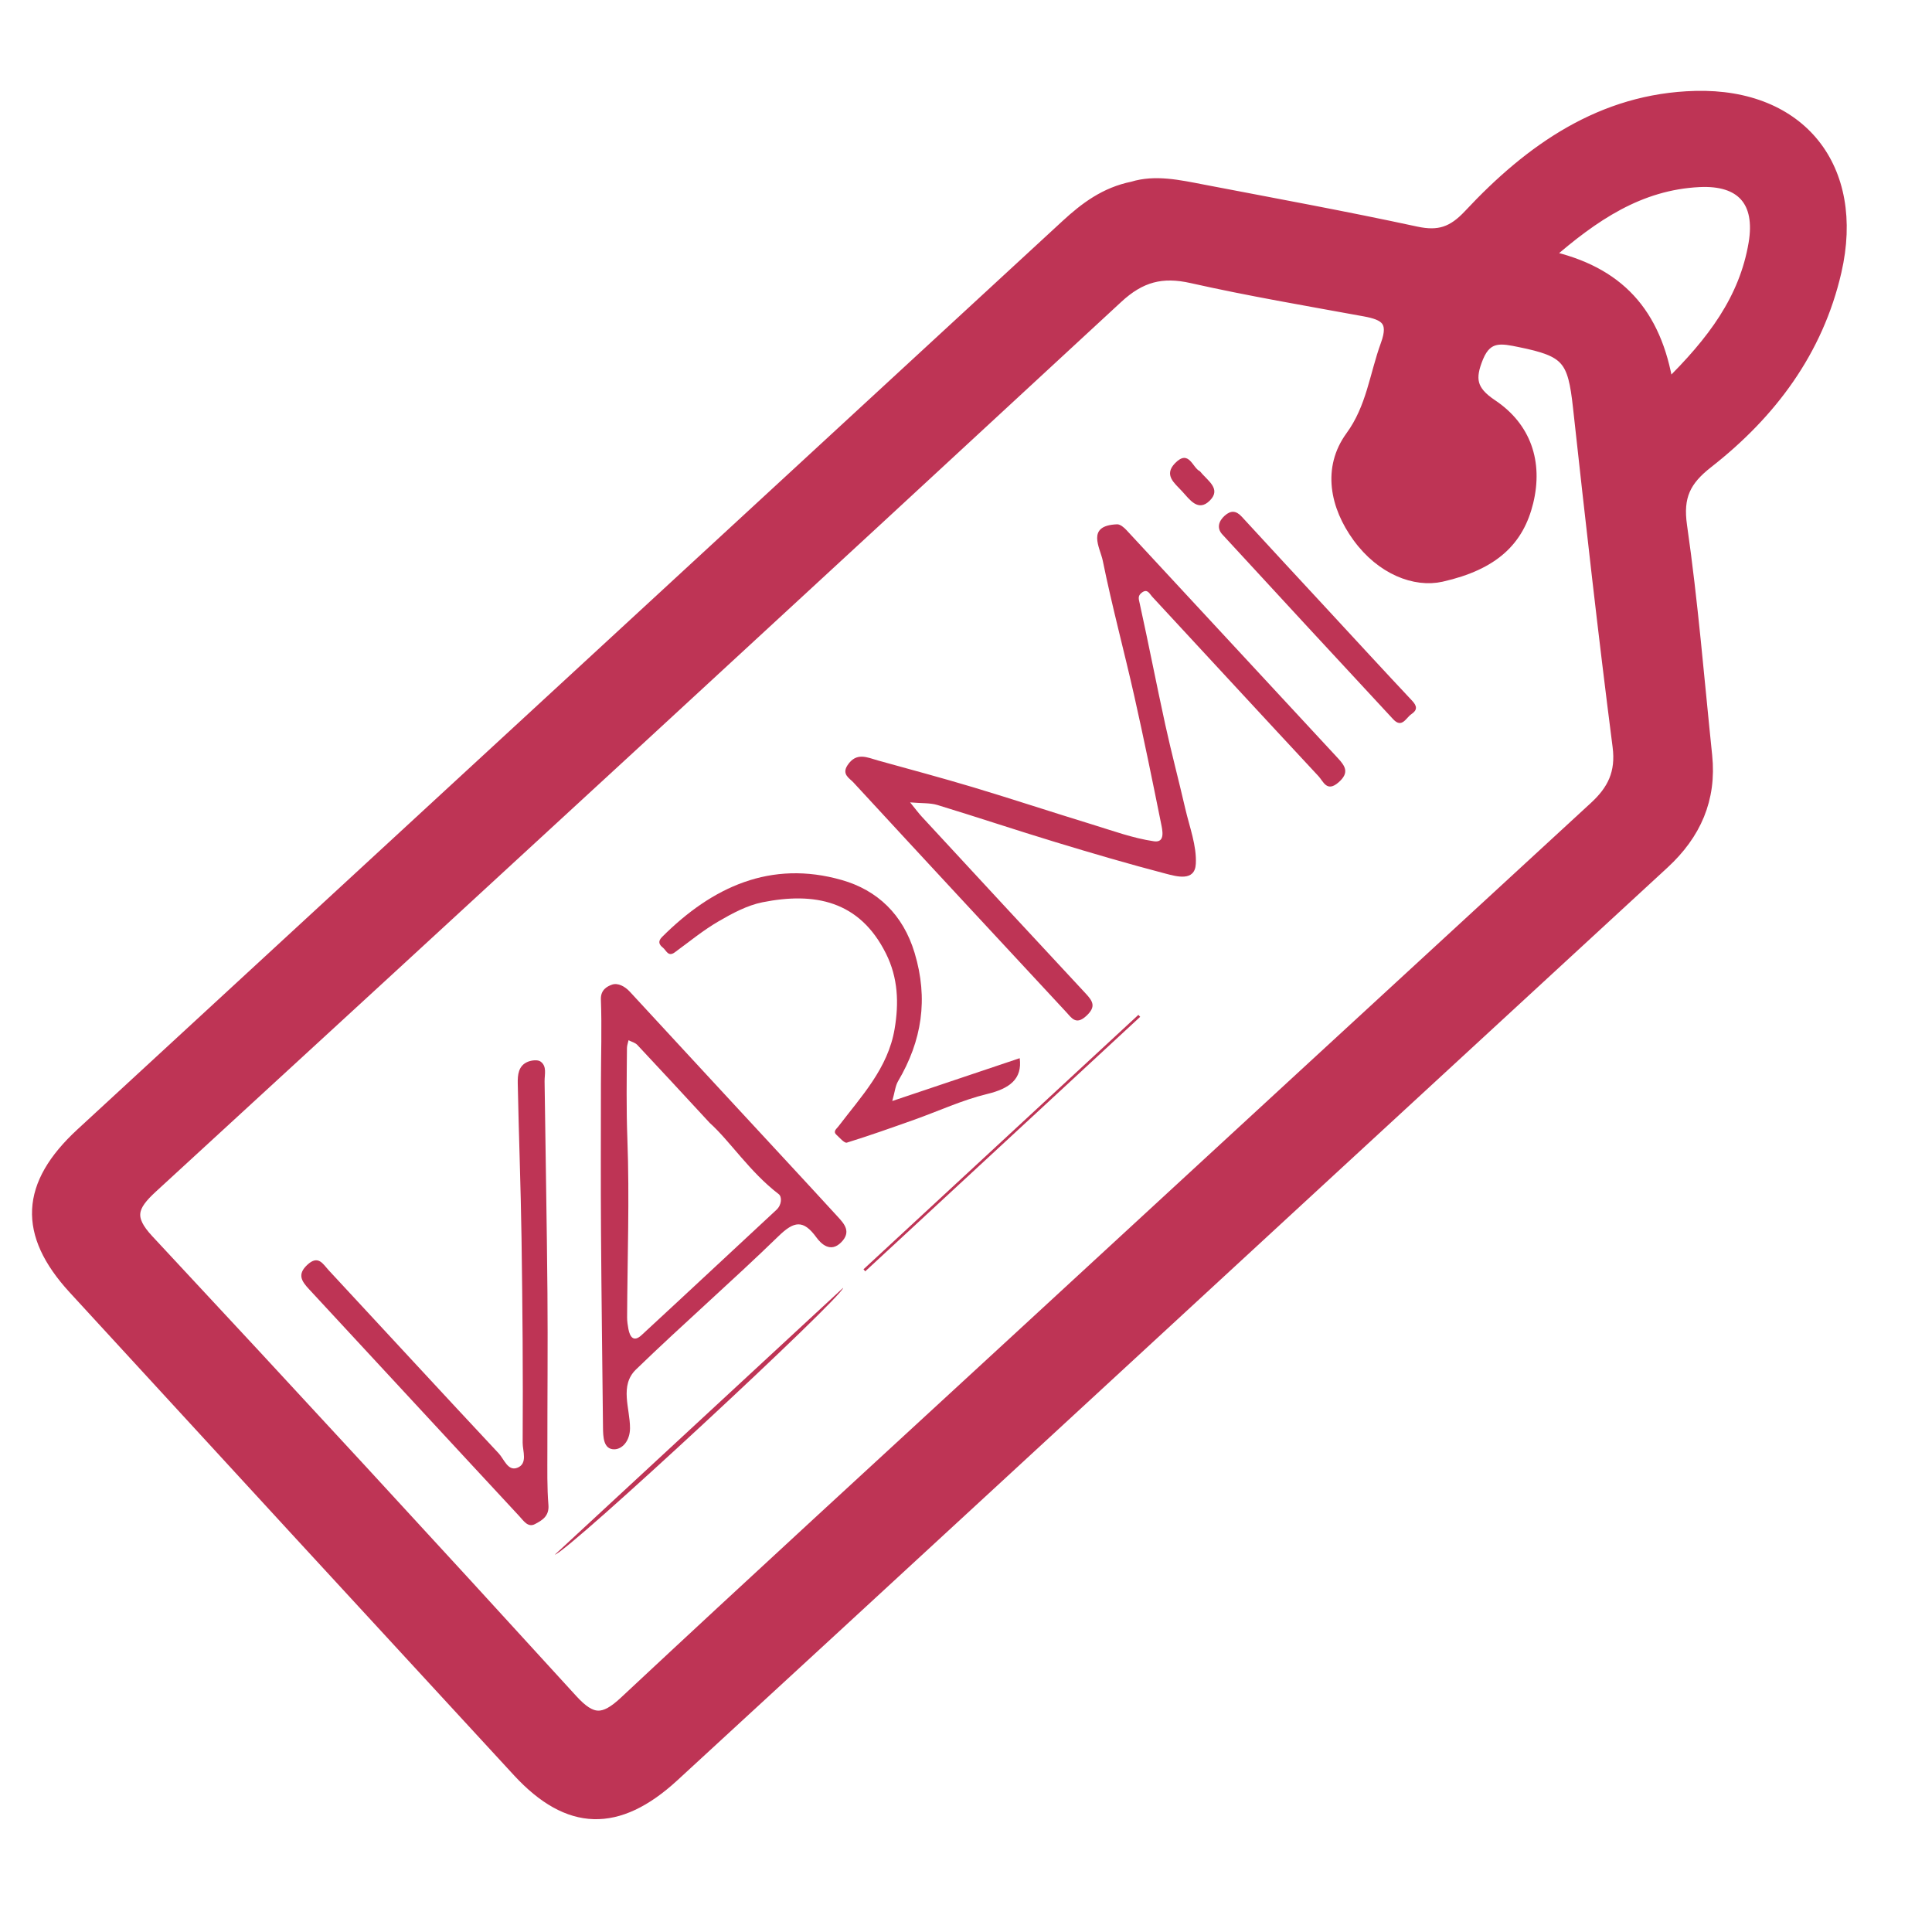 <?xml version="1.0" encoding="utf-8"?>
<!-- Generator: Adobe Illustrator 26.3.1, SVG Export Plug-In . SVG Version: 6.00 Build 0)  -->
<svg version="1.1" id="Layer_1" xmlns="http://www.w3.org/2000/svg" xmlns:xlink="http://www.w3.org/1999/xlink" x="0px" y="0px"
	 viewBox="0 0 512 512" style="enable-background:new 0 0 512 512;" xml:space="preserve">
<style type="text/css">
	.st0{fill:#BE3455;stroke:#BE3455;stroke-width:3;stroke-miterlimit:10;}
	.st1{fill:#BE3455;}
</style>
<path class="st0" d="M300.16,49.61c5.96-1.84,12.27-0.44,18.55,0.77c18.86,3.62,37.76,7.08,56.53,11.13
	c6.06,1.31,9.76,0.1,14.13-4.58c16.22-17.36,35.15-30.71,59.94-31.34c27.93-0.71,43.5,18.98,37.21,46.33
	c-4.85,21.11-17.23,37.61-33.99,50.71c-5.96,4.66-8.06,8.92-6.94,16.7c2.91,20.22,4.55,40.61,6.66,60.94
	c1.19,11.48-2.94,20.79-11.37,28.55c-58.79,54.14-117.51,108.35-176.26,162.53c-28.7,26.47-57.41,52.94-86.15,79.37
	c-14.75,13.56-27.82,13.21-41.18-1.29c-39.29-42.6-78.53-85.25-117.72-127.94c-13.42-14.62-12.74-27.52,1.98-41.09
	c87.01-80.23,174.04-160.45,261.03-240.71C287.6,55.06,292.88,51.09,300.16,49.61z M381.98,152.69
	c-6.94,1.56-15.84-1.83-22.08-10.42c-5.94-8.17-7.98-18.17-1.85-26.58c5.55-7.61,6.35-16.2,9.33-24.35c2.36-6.43-0.37-7.99-5.7-8.97
	c-15.3-2.8-30.65-5.4-45.81-8.81c-7.93-1.79-13.63-0.32-19.75,5.35c-85.1,78.77-170.4,157.34-255.82,235.77
	c-5.4,4.96-6.52,8.07-1.03,13.96c37.67,40.4,75.11,81.02,112.33,121.83c5.22,5.72,8.38,5.74,13.98,0.51
	c34.11-31.88,68.54-63.42,102.87-95.06c51.38-47.36,102.75-94.73,154.18-142.04c4.81-4.42,7.12-9.04,6.22-16.05
	c-3.85-29.94-7.21-59.95-10.5-89.96c-1.39-12.71-3.01-14.8-15.53-17.35c-4.64-0.94-8.71-1.92-11.19,4.12
	c-2.34,5.69-1.87,8.93,3.72,12.66c8.92,5.95,12.06,15.21,9.5,25.73C402.4,143.04,396.02,149.52,381.98,152.69z M441.98,102.32
	c12-11.76,20.41-23.06,22.9-37.76c1.9-11.21-3.34-17.03-14.55-16.48c-15.84,0.78-28.02,9-40.32,19.76
	C428.78,71.97,438.83,82.82,441.98,102.32z"/>
<g>
	<path class="st1" d="M241.19,212.64c1.49,1.83,2.24,2.86,3.1,3.79c14.46,15.63,28.9,31.27,43.42,46.85
		c1.93,2.07,2.81,3.51,0.18,5.94c-2.77,2.57-3.91,0.52-5.41-1.09c-18.8-20.24-37.61-40.48-56.33-60.79
		c-1.02-1.11-3.17-2.12-1.53-4.58c2.35-3.52,5.2-2.02,8.03-1.23c8.42,2.34,16.86,4.59,25.23,7.1c10.56,3.18,21.04,6.64,31.58,9.87
		c5.41,1.66,10.8,3.64,16.35,4.45c3.1,0.45,2.23-3,1.85-4.88c-2.26-11.21-4.55-22.42-7.06-33.58c-2.7-11.98-5.91-23.85-8.35-35.87
		c-0.7-3.46-4.54-9.36,3.79-9.67c0.82-0.03,1.83,0.83,2.48,1.53c18.68,20.12,37.31,40.28,55.99,60.4c2.03,2.18,3.14,3.91,0.2,6.47
		c-3.09,2.69-4-0.25-5.28-1.63c-14.75-15.84-29.42-31.76-44.13-47.63c-0.67-0.73-1.21-2.18-2.72-1.03
		c-1.13,0.86-0.82,1.66-0.54,2.91c2.36,10.68,4.43,21.42,6.77,32.1c1.63,7.44,3.59,14.81,5.3,22.24c1.12,4.86,3.05,9.81,2.79,14.63
		c-0.25,4.73-5.03,3.36-7.98,2.59c-9.76-2.55-19.45-5.39-29.11-8.33c-10.51-3.19-20.93-6.68-31.43-9.88
		C246.46,212.75,244.33,212.91,241.19,212.64z"/>
	<path class="st1" d="M194.7,292.88c9.14,9.89,18.31,19.74,27.41,29.67c1.75,1.9,3.46,3.95,0.87,6.62
		c-2.89,2.99-5.44,0.38-6.61-1.22c-3.51-4.84-5.96-4.33-10.05-0.36c-12.37,12.01-25.39,23.35-37.78,35.34
		c-4.42,4.28-1.56,10.33-1.58,15.55c-0.01,3.36-2.05,5.59-4.18,5.6c-2.88,0.02-2.95-3.31-2.98-5.81
		c-0.18-17.28-0.41-34.57-0.53-51.85c-0.09-13.08-0.03-26.17-0.02-39.25c0.01-7.43,0.27-14.87-0.01-22.29
		c-0.1-2.56,1.65-3.48,2.94-3.94c1.53-0.54,3.4,0.42,4.74,1.88C176.17,272.86,185.45,282.86,194.7,292.88z M188.08,297.58
		c-7.44-8.04-13.28-14.38-19.18-20.66c-0.57-0.61-1.54-0.84-2.33-1.25c-0.14,0.68-0.41,1.36-0.42,2.04
		c-0.07,8.04-0.19,16.07,0.11,24.14c0.59,15.74,0,31.51-0.07,47.27c0,1.02,0.15,2.06,0.34,3.07c0.4,2.1,1.38,3.58,3.48,1.64
		c11.96-11.04,23.84-22.16,35.77-33.23c1.41-1.31,1.49-3.46,0.57-4.16C198.68,310.58,193.45,302.39,188.08,297.58z"/>
	<path class="st1" d="M109.66,371.63c-9.27-10-18.53-20.02-27.8-30.02c-1.9-2.05-3.16-3.87-0.42-6.42c2.91-2.71,4.14-0.21,5.64,1.41
		c15.03,16.18,29.99,32.43,45.08,48.56c1.42,1.51,2.42,4.76,4.9,3.83c2.88-1.07,1.43-4.5,1.45-6.65c0.12-18.08-0.04-36.16-0.3-54.24
		c-0.2-13.66-0.73-27.32-1-40.98c-0.04-2.22,0.14-4.71,2.67-5.74c1-0.41,2.63-0.6,3.37-0.06c1.75,1.26,1.05,3.39,1.07,5.25
		c0.24,18.7,0.6,37.4,0.76,56.1c0.12,14.02-0.03,28.05-0.02,42.07c0,4.7-0.1,9.42,0.28,14.1c0.24,2.99-1.72,4.09-3.59,5.07
		c-1.85,0.97-3.01-0.91-4.1-2.08C128.3,391.78,118.99,381.69,109.66,371.63z"/>
	<path class="st1" d="M236.46,291.78c11.58-3.89,22.6-7.6,33.77-11.35c0.74,5.53-2.7,8.06-8.62,9.49c-6.62,1.6-12.9,4.54-19.36,6.83
		c-5.91,2.1-11.83,4.21-17.82,6.06c-0.65,0.2-1.88-1.27-2.75-2.06c-1.01-0.92-0.01-1.57,0.48-2.21c6.08-7.98,13.16-15.4,14.92-25.85
		c1.16-6.87,0.93-13.56-2.3-20.01c-7.02-14.05-18.97-16.31-32.71-13.57c-4.08,0.82-8.03,2.95-11.69,5.08
		c-4.07,2.37-7.75,5.41-11.57,8.2c-1.76,1.28-2.24-0.55-3.14-1.26c-1.01-0.8-1.38-1.65-0.23-2.81
		c13.29-13.29,28.83-20.48,47.66-15.1c9.38,2.68,16.21,9.1,19.28,19.3c3.68,12.23,1.94,23.3-4.4,34.04
		C237.26,287.81,237.13,289.42,236.46,291.78z"/>
	<path class="st1" d="M351.64,161.35c7.52,8.13,15.01,16.28,22.59,24.35c1.35,1.43,1.4,2.49-0.18,3.54
		c-1.45,0.96-2.5,3.89-4.85,1.36c-15.12-16.3-30.23-32.61-45.28-48.98c-1.5-1.63-1.01-3.5,0.66-4.98c1.61-1.42,3-1.35,4.51,0.3
		C336.58,145.11,344.12,153.22,351.64,161.35z"/>
	<path class="st1" d="M147.03,412.01c25.77-23.85,50.96-47.17,76.42-70.73C223.23,343.76,150.52,411.27,147.03,412.01z"/>
	<path class="st1" d="M228.84,336.37c24.28-22.47,48.56-44.95,72.84-67.42c0.16,0.17,0.32,0.35,0.48,0.52
		c-24.29,22.48-48.58,44.97-72.87,67.45C229.14,336.73,228.99,336.55,228.84,336.37z"/>
	<path class="st1" d="M317.97,124.87c1.98,2.48,5.79,4.64,2.65,7.78c-3.11,3.12-5.36-0.29-7.39-2.49c-1.97-2.14-4.92-4.27-1.79-7.45
		C315.11,118.99,316.01,123.99,317.97,124.87z"/>
</g>
</svg>

